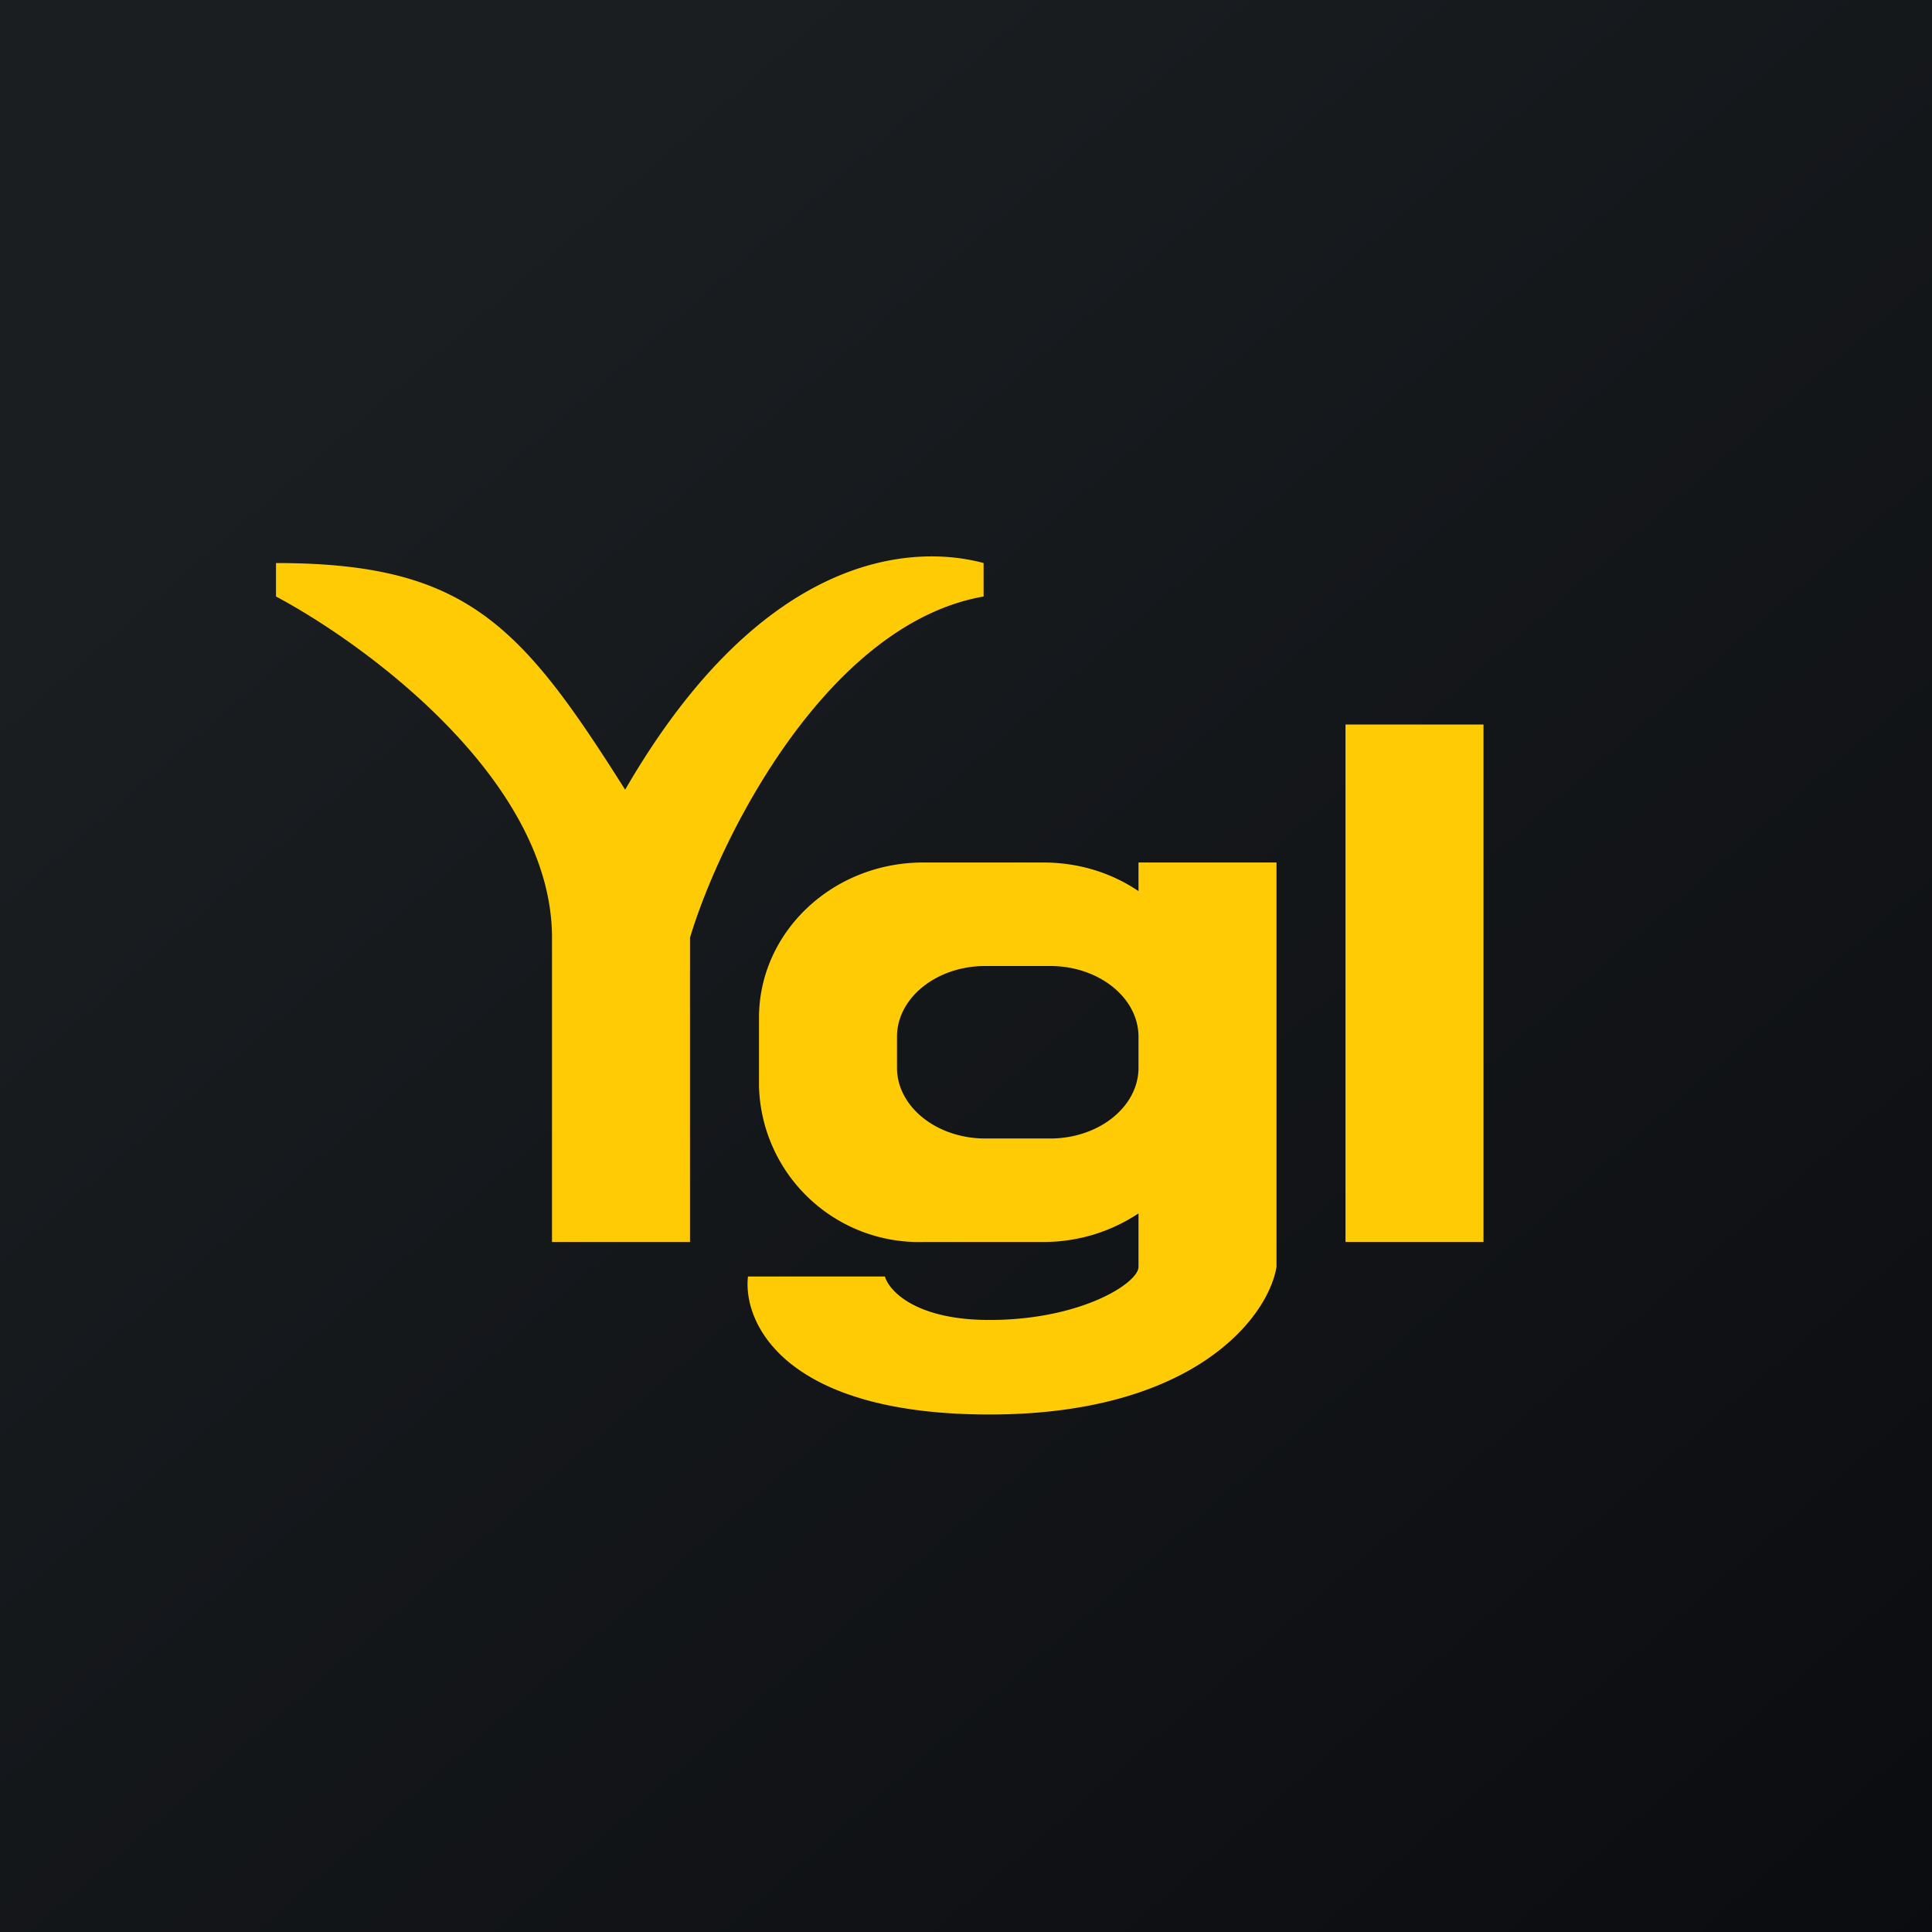 <!-- by TradingView --><svg width="56" height="56" viewBox="0 0 56 56" xmlns="http://www.w3.org/2000/svg"><path fill="url(#ax53rnoiy)" d="M0 0h56v56H0z"/><path d="M8 17.3v-.98c5.5 0 7.09 1.77 10.12 6.57 4.05-7 8.43-7.1 10.39-6.57v.97c-4.51.79-7.62 6.92-8.51 9.89V36h-4v-8.82c0-4.55-5.37-8.49-8-9.89ZM33 25h4v11.72c-.23 1.43-2.36 4.28-8.32 4.28-5.97 0-7.15-2.67-7-4h3.97c.12.42.9 1.26 3.03 1.26 2.65 0 4.32-1.07 4.32-1.54v-1.55c-.78.52-1.73.83-2.76.83h-3.48A4.64 4.64 0 0 1 22 31.5v-2c0-2.48 2.13-4.5 4.76-4.5h3.48c1.03 0 1.98.3 2.76.83V25Zm0 5.05c0-1.13-1.15-2.05-2.56-2.05h-1.88c-1.41 0-2.56.92-2.56 2.05v.9c0 1.13 1.15 2.05 2.56 2.05h1.88c1.41 0 2.56-.92 2.56-2.05v-.9ZM43 21h-4v15h4V21Z" fill="#FFCB05"/><defs><linearGradient id="ax53rnoiy" x1="10.42" y1="9.71" x2="68.15" y2="76.02" gradientUnits="userSpaceOnUse"><stop stop-color="#1A1E21"/><stop offset="1" stop-color="#06060A"/></linearGradient></defs></svg>